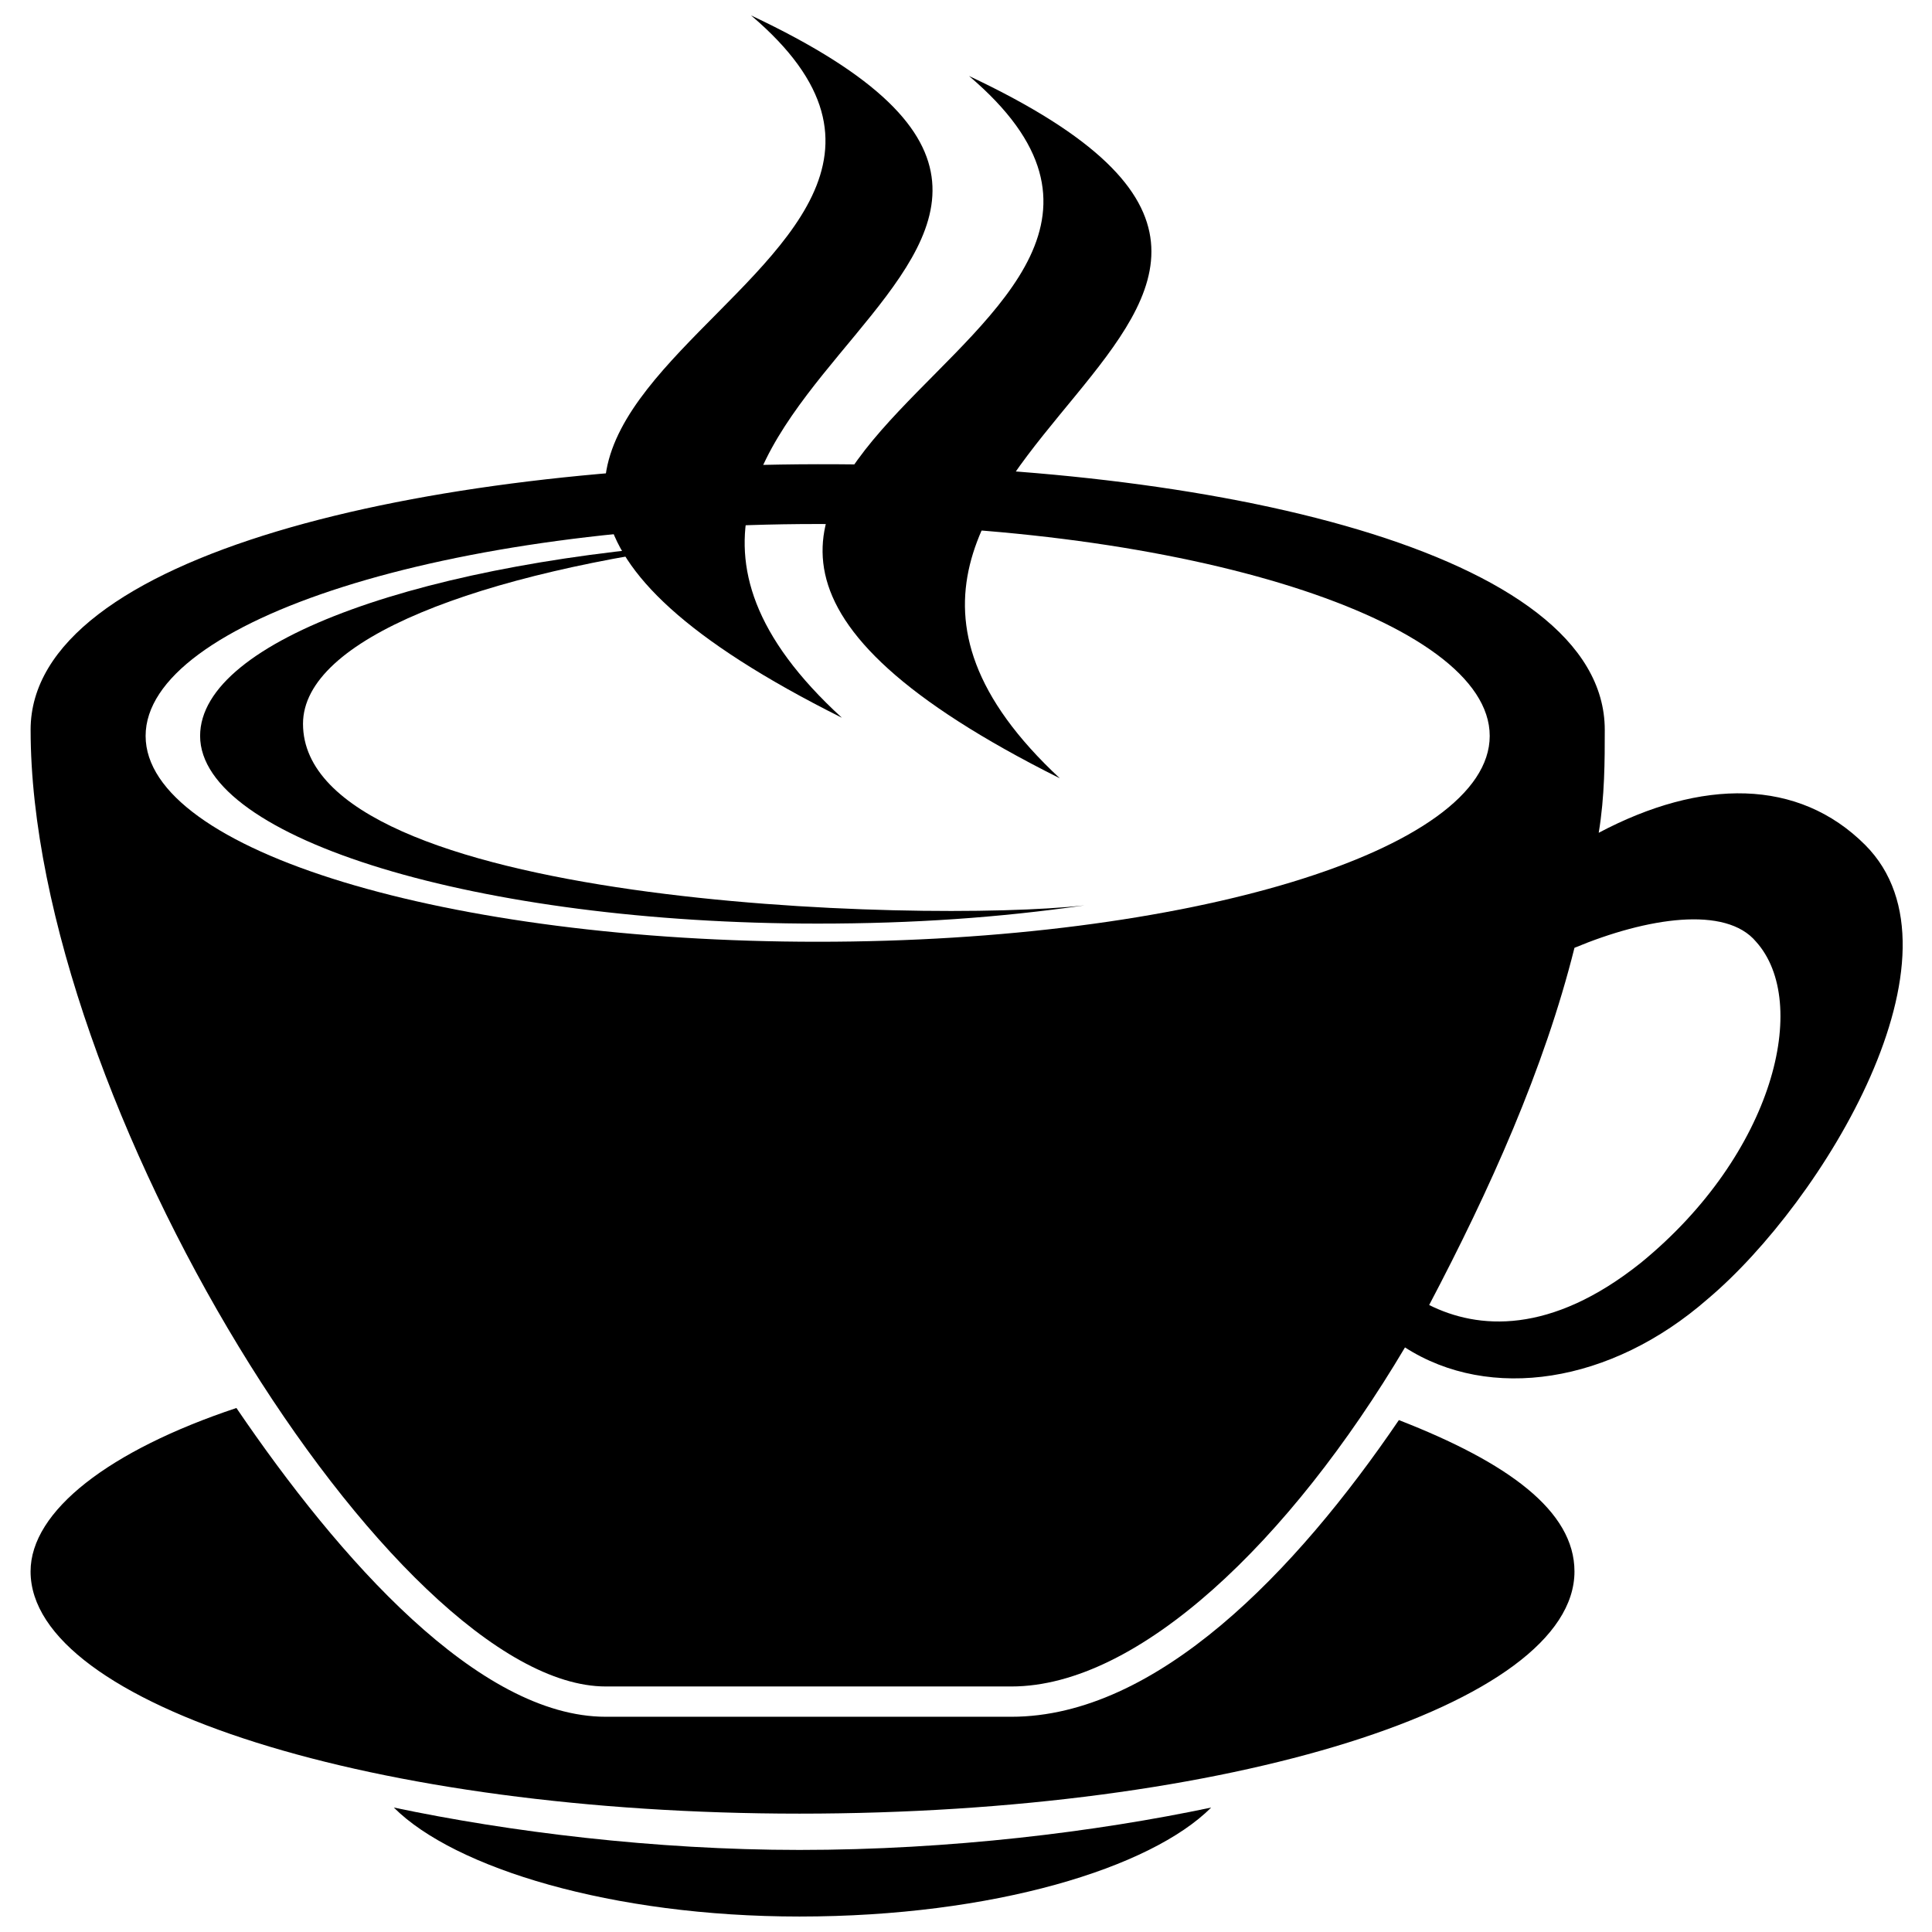 <?xml version="1.0" encoding="UTF-8"?>
<!-- Uploaded to: SVG Repo, www.svgrepo.com, Generator: SVG Repo Mixer Tools -->
<svg width="800px" height="800px" version="1.1" viewBox="144 144 512 512" xmlns="http://www.w3.org/2000/svg">
 <defs>
  <clipPath id="b">
   <path d="m248 623h217v28.902h-217z"/>
  </clipPath>
  <clipPath id="a">
   <path d="m304 148.09h88v186.91h-88z"/>
  </clipPath>
 </defs>
 <path d="m152.11 337.42c0-93.059 417.17-94.664 417.17 0 0 8.023 0 17.648-1.605 27.277 27.277-14.441 52.949-14.441 70.598 3.207 28.879 28.879-11.23 94.664-41.715 120.34-25.672 22.461-57.762 27.277-80.223 12.836-30.484 51.344-70.598 89.852-104.29 89.852h-107.5c-56.156 0-152.43-155.64-152.43-253.51zm208.58-54.551c97.875 0 178.1 25.672 178.1 56.156s-80.223 54.551-178.1 54.551-178.1-24.066-178.1-54.551 80.223-56.156 178.1-56.156zm200.56 112.31c-8.023 32.09-22.461 64.18-38.508 94.664 12.836 6.418 32.09 8.023 56.156-11.23 35.297-28.879 44.926-68.992 30.484-85.039-8.023-9.625-28.879-6.418-48.133 1.605z" fill-rule="evenodd"/>
 <path d="m514.72 520.34c28.879 11.23 46.531 24.066 46.531 40.113 0 35.297-91.457 64.18-205.38 64.18-112.31 0-203.77-28.879-203.77-64.18 0-16.043 20.859-32.09 54.551-43.32 27.277 40.113 64.18 81.828 97.875 81.828h107.5c38.508 0 75.41-38.508 102.69-78.621z" fill-rule="evenodd"/>
 <g clip-path="url(#b)">
  <path d="m464.98 623.02c-16.043 16.043-57.762 28.879-109.11 28.879-49.738 0-91.457-12.836-107.5-28.879 30.484 6.418 68.992 11.23 107.5 11.23 40.113 0 78.621-4.812 109.11-11.23z" fill-rule="evenodd"/>
 </g>
 <path d="m431.29 383.95c-22.461 3.207-44.926 4.812-70.598 4.812-89.852 0-163.66-22.461-163.66-49.738 0-25.672 60.969-46.531 137.98-51.344-64.18 8.023-110.71 25.672-110.71 48.133 0 48.133 163.66 52.949 206.98 48.133z" fill-rule="evenodd"/>
 <path d="m400.8 164.14c136.38 64.18-68.992 99.477 24.066 186.12-166.87-83.434 60.969-113.92-24.066-186.12z" fill-rule="evenodd"/>
 <g clip-path="url(#a)">
  <path d="m343.04 148.09c136.38 64.18-70.598 99.477 24.066 186.12-166.87-83.434 60.969-113.92-24.066-186.12z" fill-rule="evenodd"/>
 </g>
</svg>